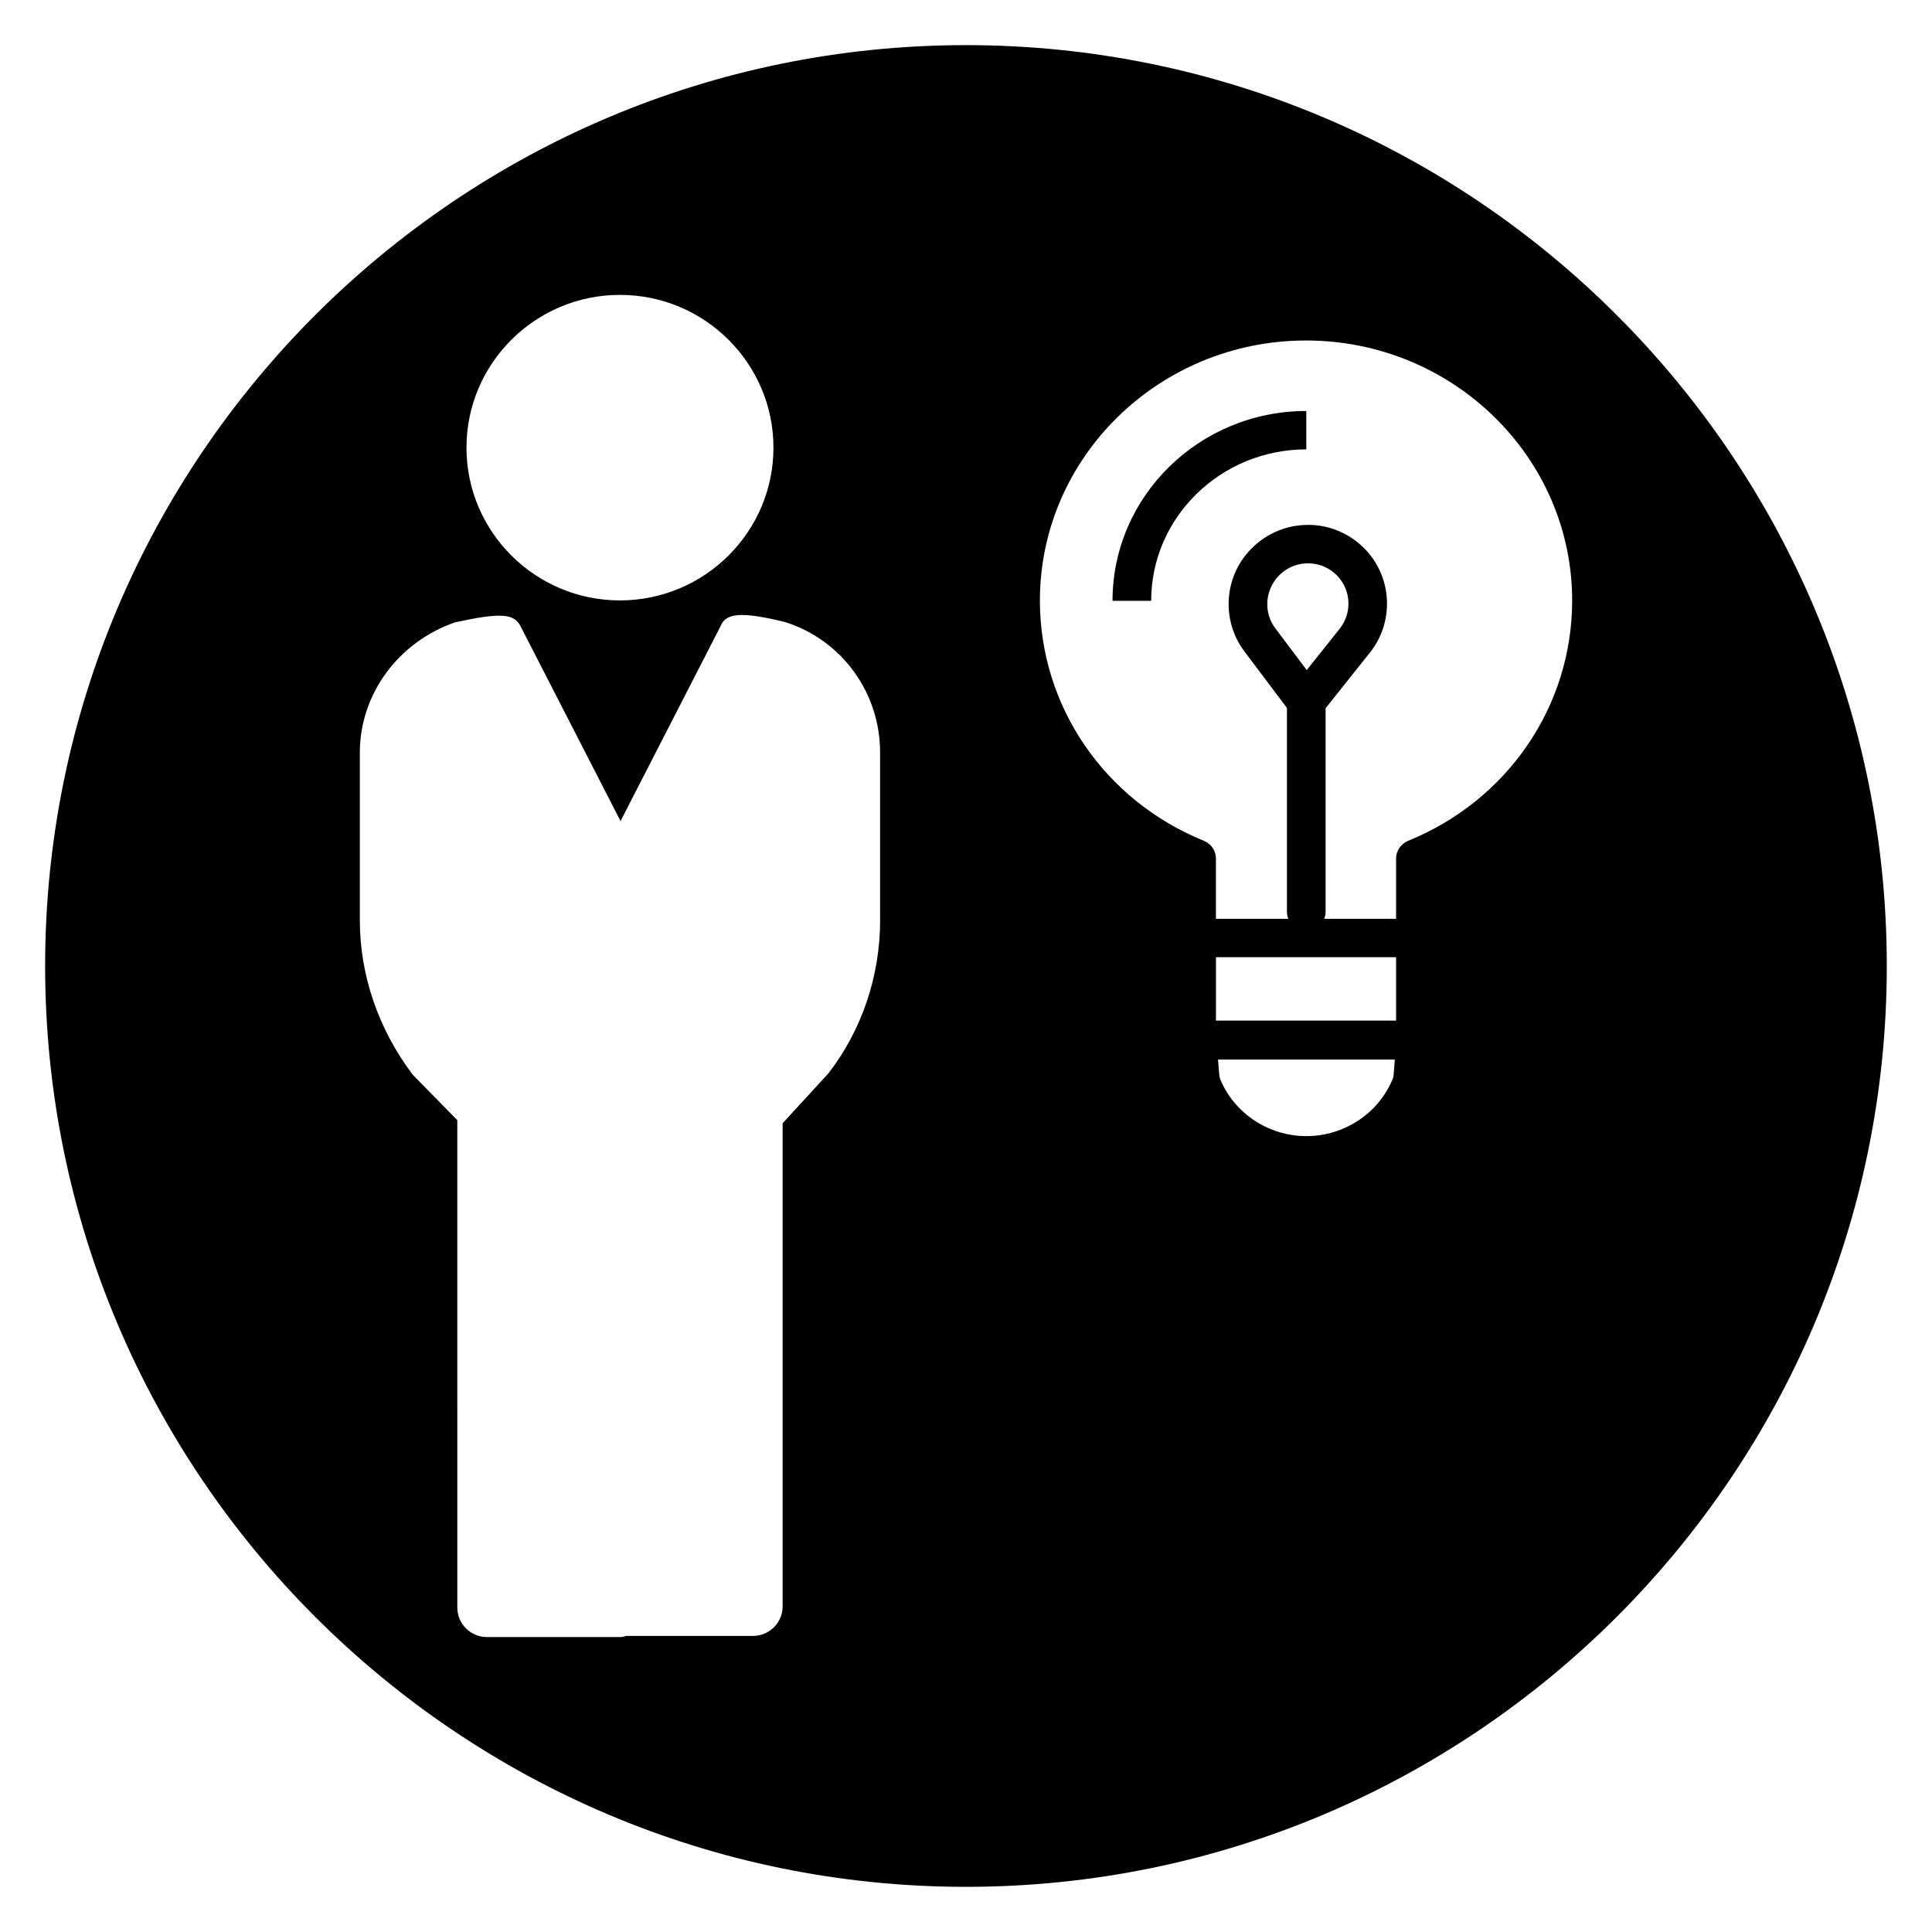 <?xml version="1.0" encoding="UTF-8"?>
<!-- Uploaded to: ICON Repo, www.svgrepo.com, Generator: ICON Repo Mixer Tools -->
<svg fill="#000000" width="800px" height="800px" version="1.1" viewBox="144 144 512 512" xmlns="http://www.w3.org/2000/svg">
 <g>
  <path d="m438.83 303.23h10.242c0-22.137 18.445-40.141 41.109-40.141v-10.172c-28.32-0.004-51.352 22.566-51.352 50.312z"/>
  <path d="m400 155.96c-134.57 0-244.04 109.48-244.04 244.04 0 134.55 109.47 244.03 244.03 244.03s244.03-109.48 244.03-244.03c0.004-134.56-109.46-244.04-244.03-244.04zm-91.703 66.188c22.426 0 40.676 18.16 40.676 40.484s-18.246 40.484-40.676 40.484c-22.426 0-40.676-18.16-40.676-40.484 0-22.32 18.25-40.484 40.676-40.484zm68.945 165.75c0 14.754-4.863 29.148-13.699 40.547l-12.137 13.227v128.05c0 4.305-3.527 7.809-7.856 7.809h-33.621c-0.504 0.195-1.055 0.309-1.637 0.309h-35.242c-4.328 0-7.856-3.504-7.856-7.809l-0.004-129.18-11.785-12.004c-9.188-12.137-14.043-26.52-14.043-40.949v-44.477c0-15.391 10.133-29.254 25.207-34.488 12.051-2.629 15.68-2.379 17.383 1.031l26.496 51.633 26.52-51.68c1.395-3.504 5.551-3.871 16.941-1.109 0.109 0.023 0.219 0.055 0.332 0.094 14.957 4.84 24.992 18.719 24.992 34.52v44.473zm135.99 41.629c-3.59 9.305-12.832 15.555-23.027 15.555-10.125 0-19.316-6.172-22.945-15.375-0.164-0.82-0.34-2.977-0.473-4.914h46.848c-0.137 1.992-0.301 4.207-0.402 4.734zm0.746-15.051h-47.734v-16.809h47.734zm3.18-47.645c-1.922 0.781-3.18 2.644-3.18 4.707v15.957h-19.035c0.203-0.551 0.355-1.133 0.355-1.754v-54.051l11.762-14.77c6.488-8.148 5.918-19.941-1.332-27.426-4.078-4.203-9.824-6.59-15.633-6.383-5.863 0.141-11.438 2.754-15.383 7.273-6.43 7.359-6.84 18.375-0.969 26.191l11.312 15.035v54.129c0 0.621 0.148 1.203 0.355 1.754h-19.176v-15.957c0-2.07-1.258-3.93-3.18-4.707-26.41-10.73-43.469-35.723-43.469-63.668 0-38.008 31.637-68.926 70.527-68.926 38.887 0 70.527 30.922 70.527 68.926-0.004 27.945-17.07 52.941-43.484 63.668zm-26.859-45.254-8.344-11.09c-3.008-4.008-2.801-9.652 0.598-13.539 1.992-2.281 4.769-3.582 7.809-3.66h0.285c2.938 0 5.66 1.148 7.715 3.266 3.715 3.832 4.008 9.879 0.676 14.059z"/>
 </g>
</svg>